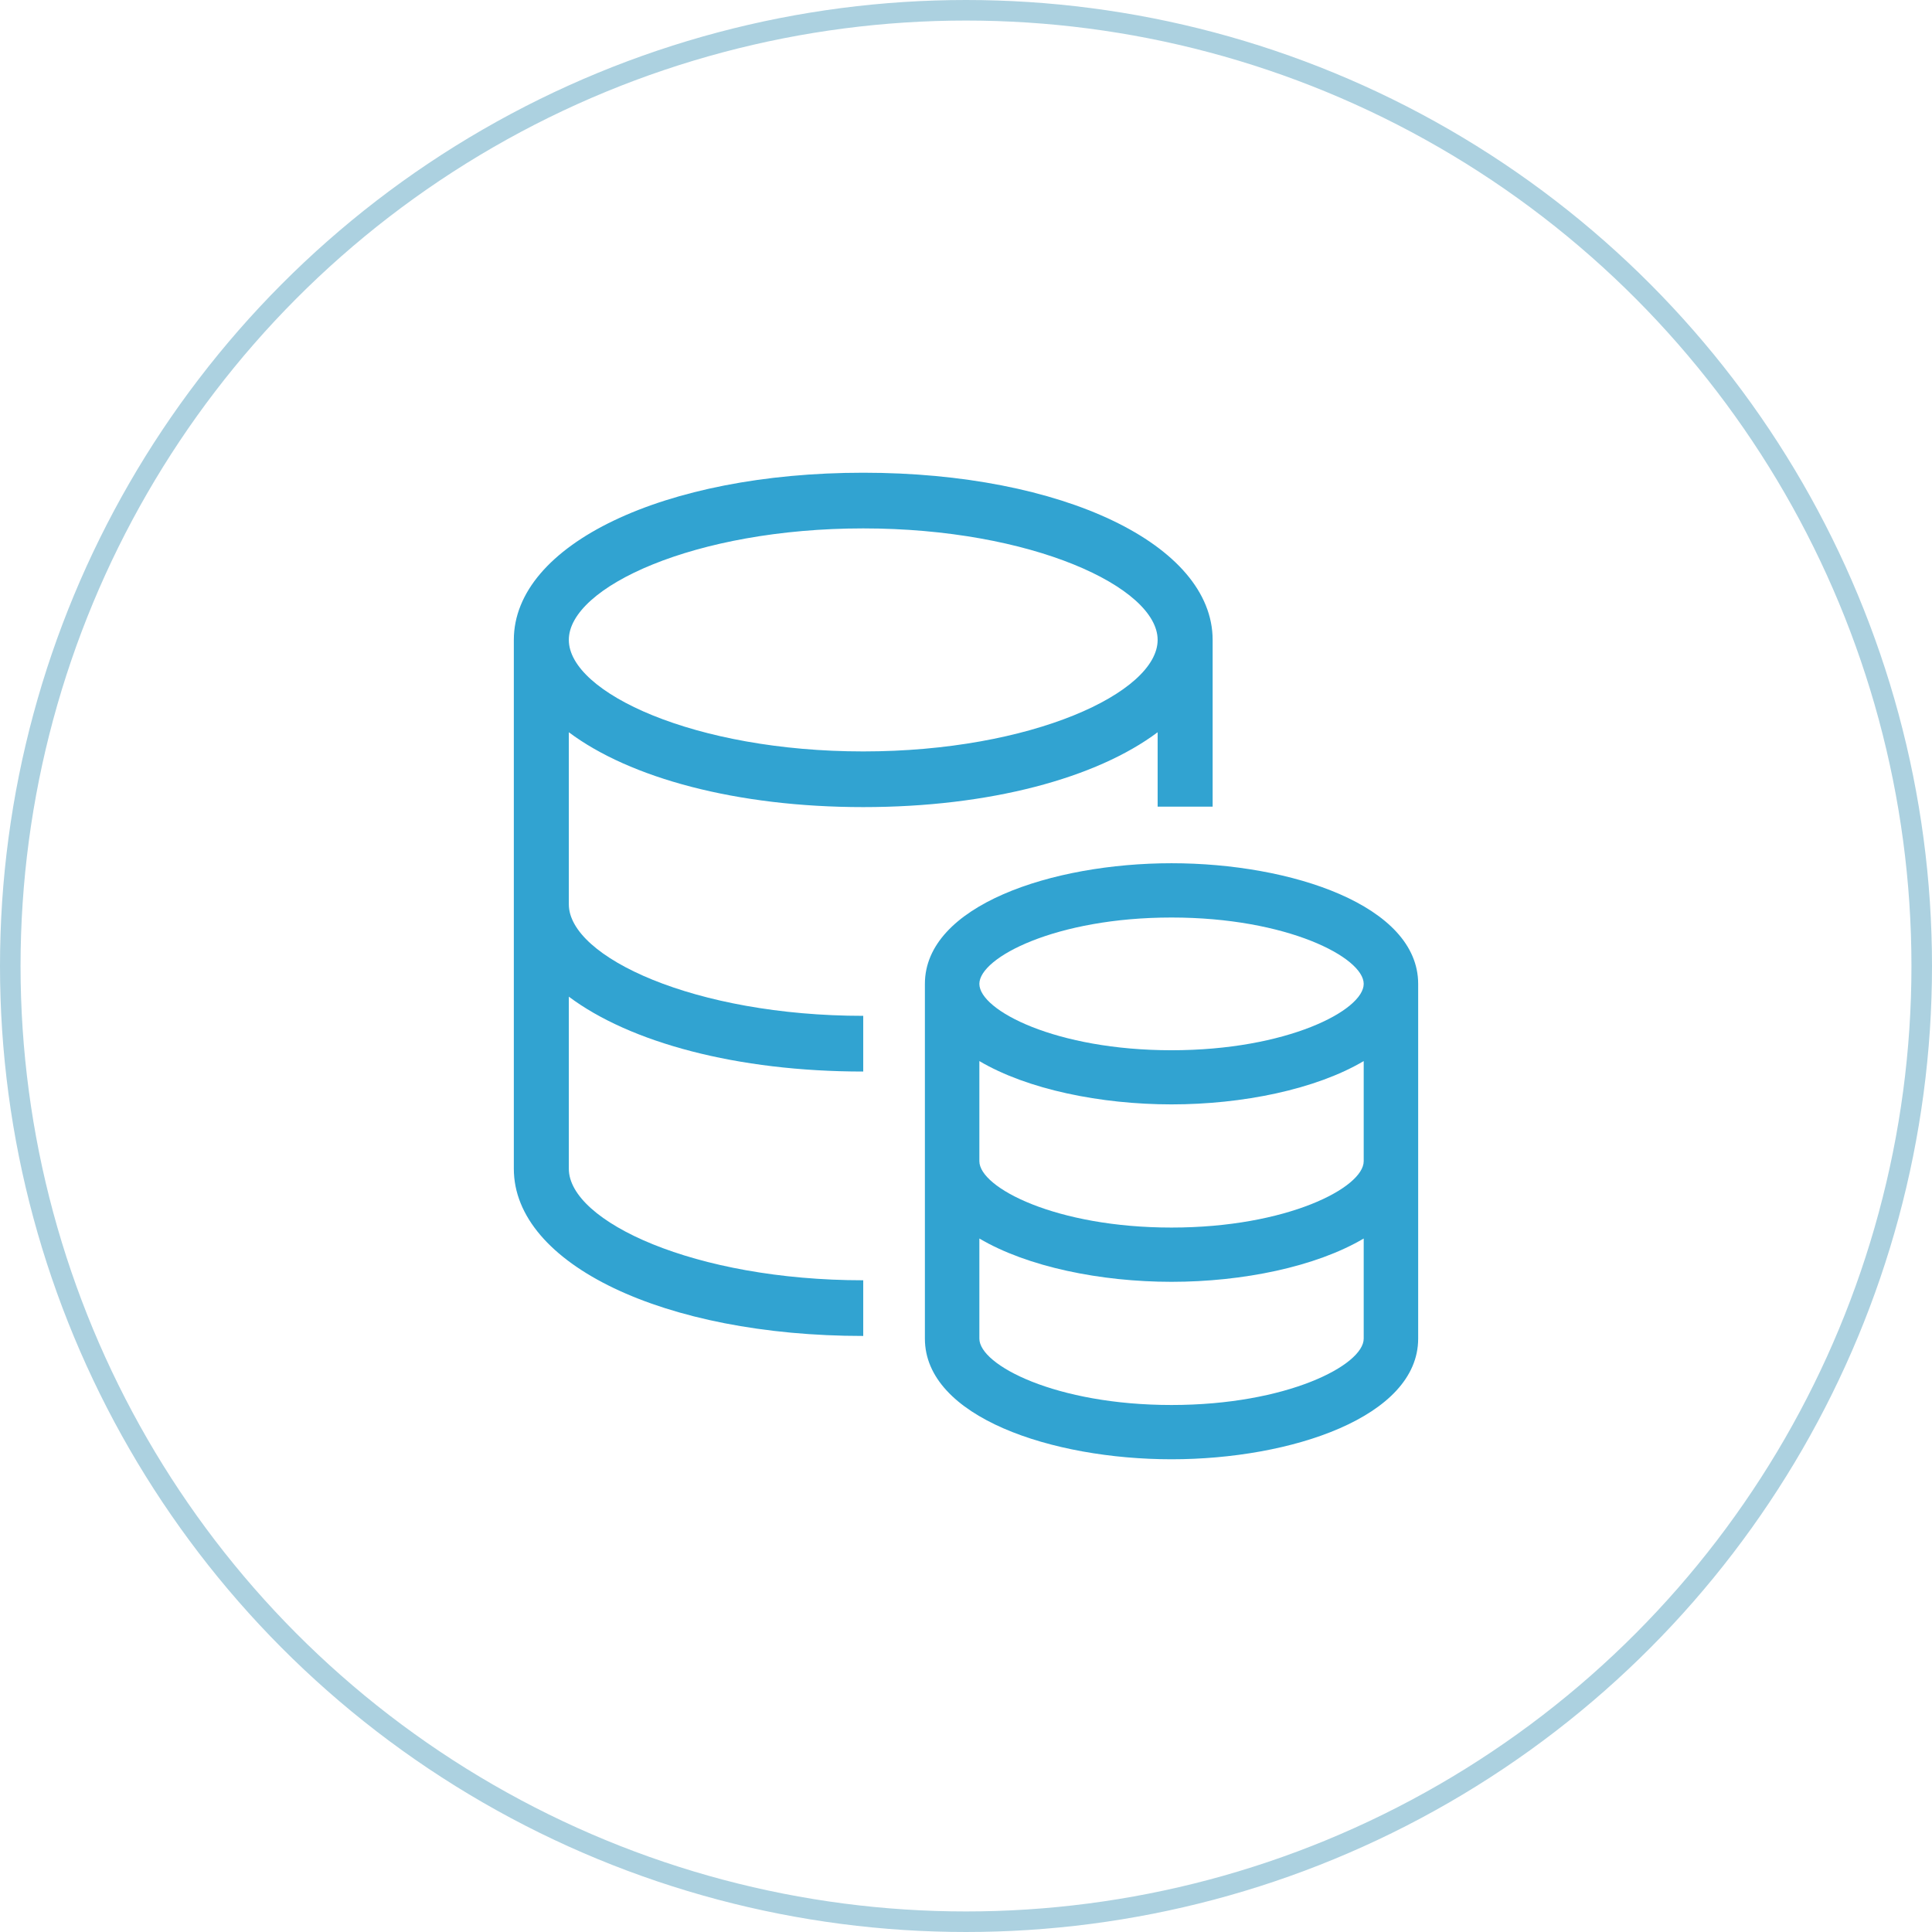 <?xml version="1.0" encoding="UTF-8"?>
<svg width="94px" height="94px" viewBox="0 0 94 94" version="1.1" xmlns="http://www.w3.org/2000/svg" xmlns:xlink="http://www.w3.org/1999/xlink">
    <!-- Generator: Sketch 60.1 (88133) - https://sketch.com -->
    <title>编组 11</title>
    <desc>Created with Sketch.</desc>
    <g id="页面-1" stroke="none" stroke-width="1" fill="none" fill-rule="evenodd">
        <g id="白牌-首页" transform="translate(-903, -1084)">
            <g id="编组-5" transform="translate(0, 742)">
                <g id="SD-WAN优势" transform="translate(286, 165)">
                    <g id="优势" transform="translate(0, 177)">
                        <g id="03" transform="translate(561, 0)">
                            <g id="编组-11" transform="translate(56, 0)">
                                <circle id="椭圆形" stroke="#ACD1E0" cx="47" cy="47" r="46.5"></circle>
                                <g id="编组" transform="translate(25, 23)" fill="#31A3D1" fill-rule="nonzero">
                                    <path d="M17,16.269 C23.164,16.269 28.356,14.852 31.324,12.627 L31.324,16.248 L34,16.248 L34,8.135 C34,3.495 26.692,0 17,0 C7.308,0 0,3.495 0,8.135 L0,33.865 C0,38.505 7.308,42 17,42 L17,39.291 C8.798,39.291 2.676,36.427 2.676,33.865 L2.676,25.492 C5.644,27.717 10.836,29.135 17,29.135 L17,26.425 C8.798,26.425 2.676,23.562 2.676,21 L2.676,12.627 C5.644,14.852 10.83,16.269 17,16.269 Z M17,2.709 C25.195,2.709 31.324,5.573 31.324,8.135 C31.324,10.697 25.195,13.56 17,13.56 C8.798,13.56 2.676,10.697 2.676,8.135 C2.669,5.573 8.798,2.709 17,2.709 Z" id="形状"></path>
                                    <path d="M32,19 C26.185,19 20,21.059 20,24.87 L20,42.13 C20,45.941 26.185,48 32,48 C37.815,48 44,45.941 44,42.13 L44,24.87 C44,21.052 37.822,19 32,19 Z M32,21.641 C37.622,21.641 41.35,23.584 41.35,24.87 C41.35,26.156 37.622,28.099 32,28.099 C26.378,28.099 22.65,26.156 22.65,24.87 C22.65,23.584 26.384,21.641 32,21.641 L32,21.641 Z M32,45.359 C26.378,45.359 22.65,43.416 22.65,42.13 L22.65,37.259 C24.991,38.641 28.554,39.366 32,39.366 C35.446,39.366 39.009,38.641 41.35,37.259 L41.35,42.13 C41.35,43.416 37.622,45.359 32,45.359 Z M32,36.726 C26.378,36.726 22.65,34.783 22.65,33.497 L22.65,28.626 C24.991,30.008 28.554,30.733 32,30.733 C35.446,30.733 39.009,30.008 41.35,28.626 L41.35,33.497 C41.35,34.783 37.622,36.726 32,36.726 Z" id="形状"></path>
                                </g>
                            </g>
                        </g>
                    </g>
                </g>
            </g>
        </g>
    </g>
</svg>